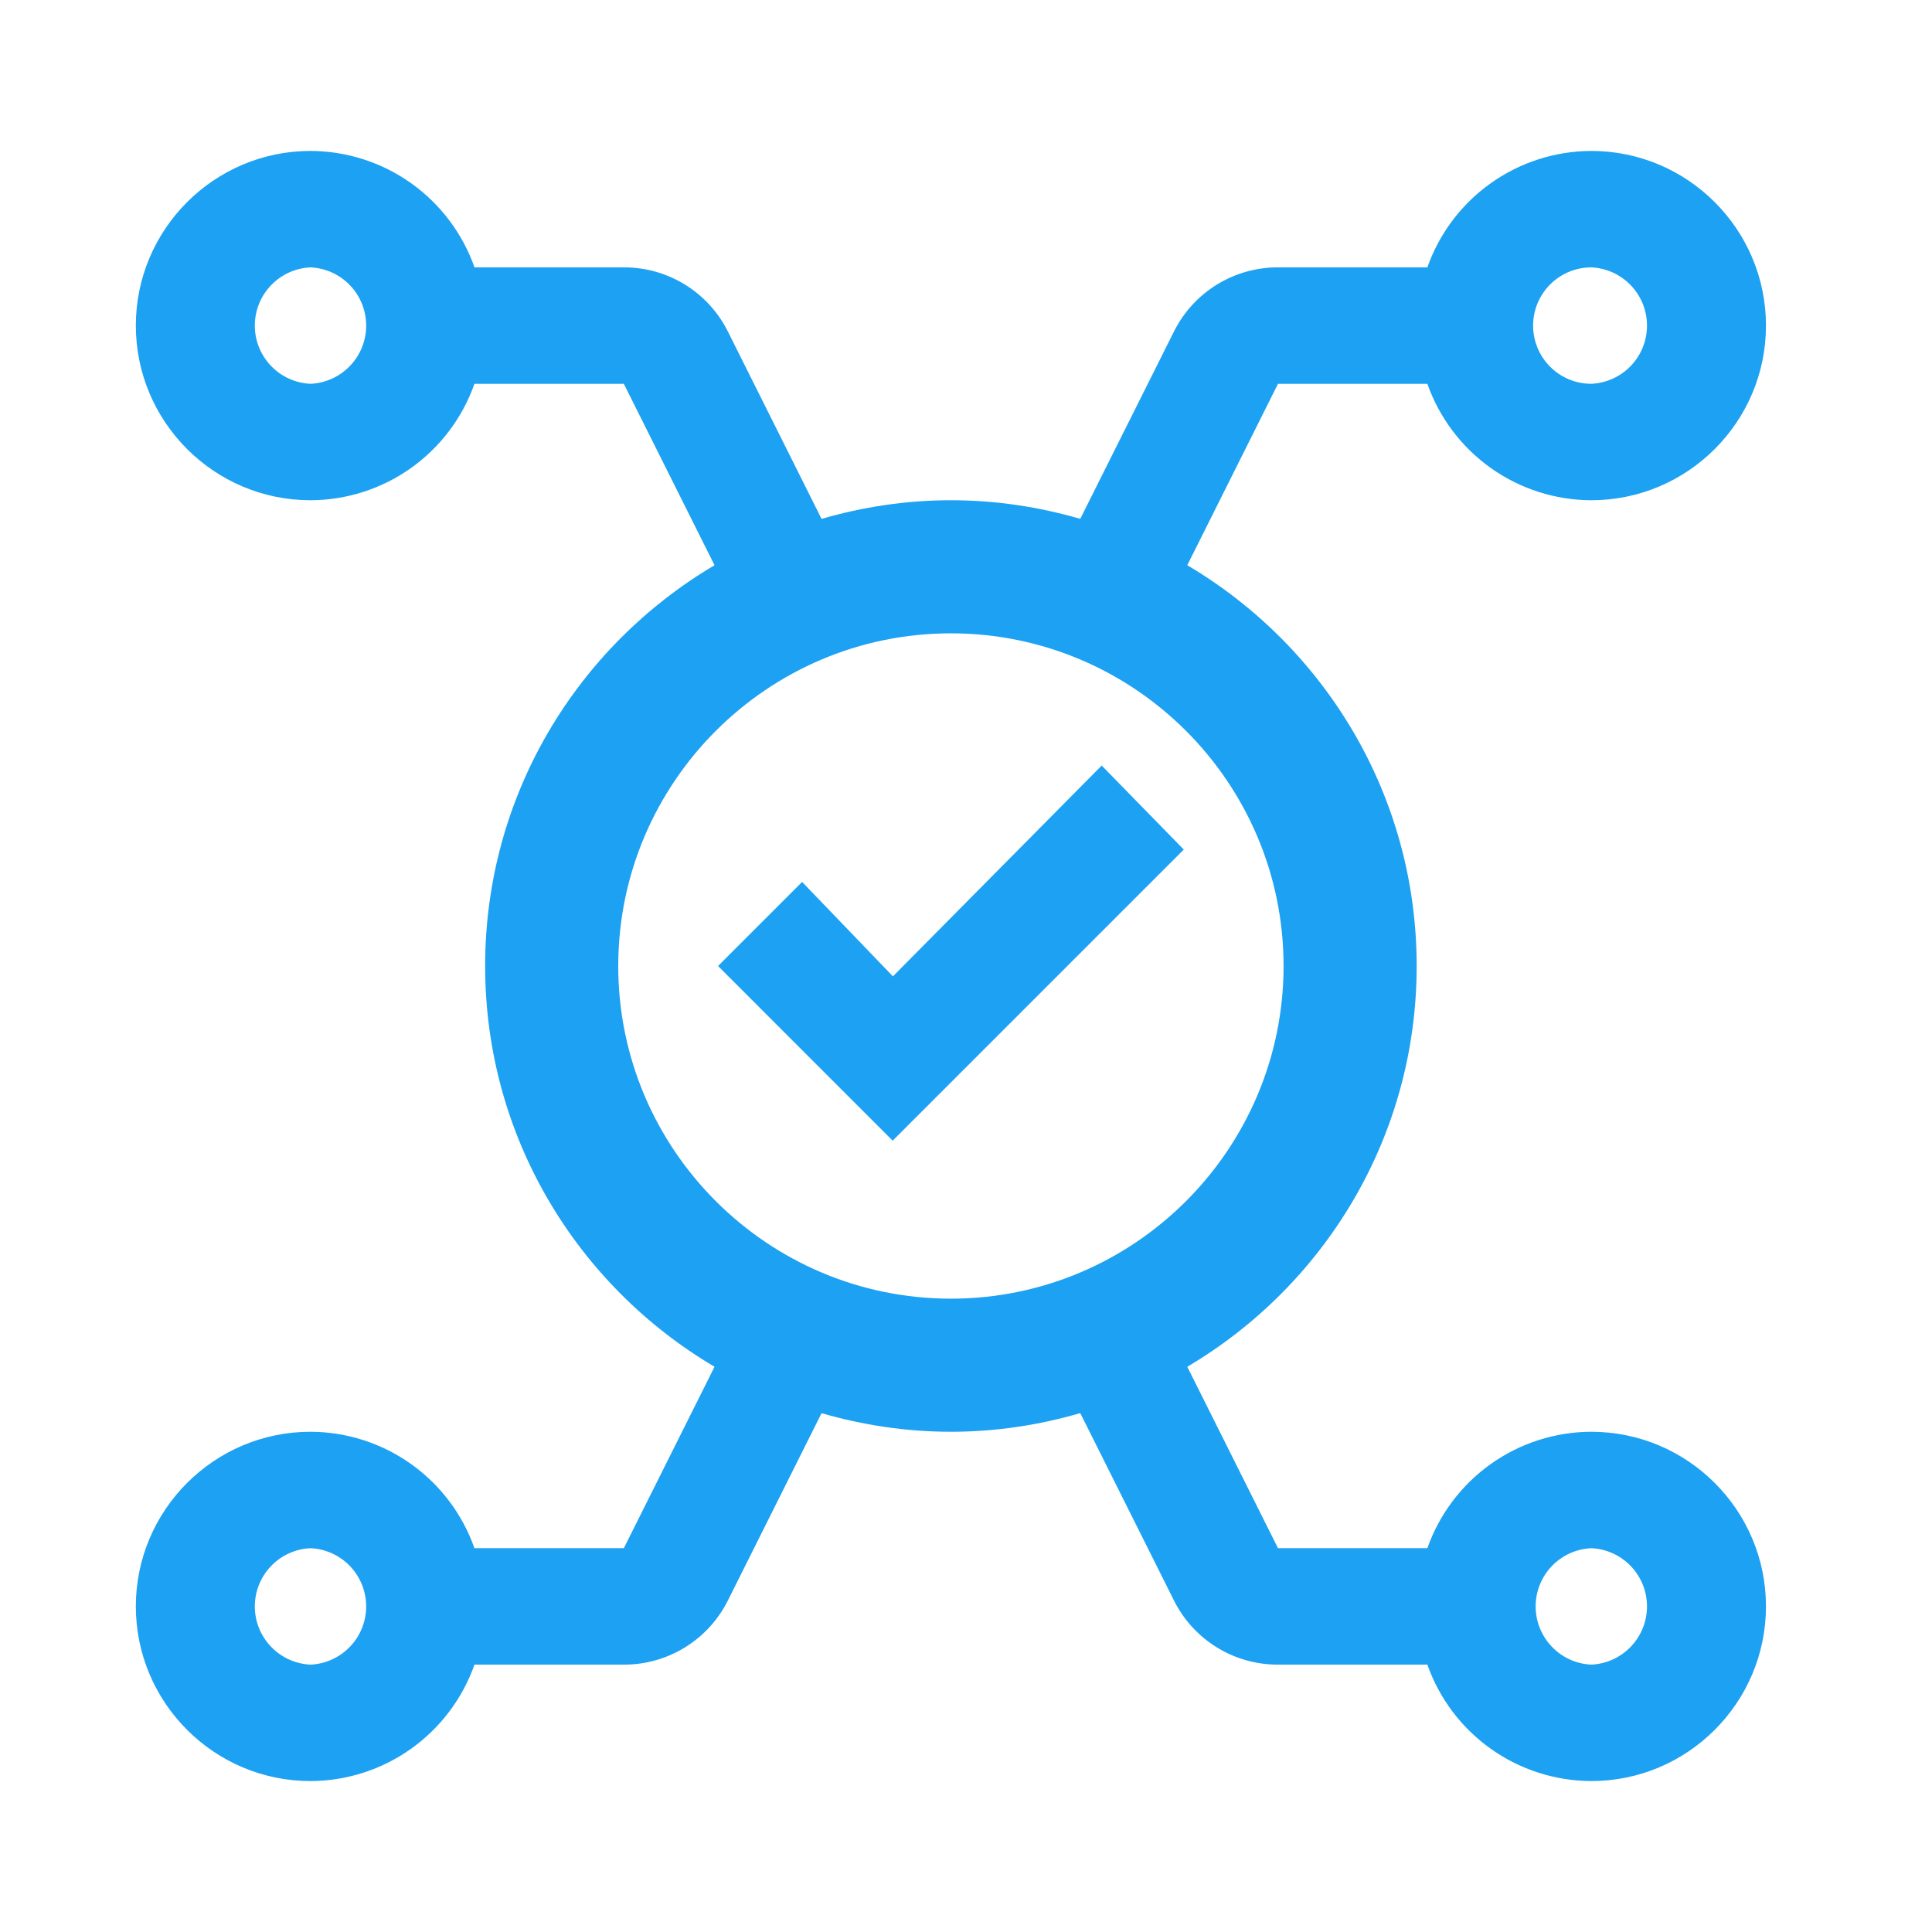 <svg xmlns="http://www.w3.org/2000/svg" width="64" height="64" viewBox="0 0 64 64" fill="none"><path d="M52.714 47.429C51.522 47.432 50.359 47.805 49.387 48.495C48.414 49.186 47.68 50.161 47.283 51.286H42.335L39.33 45.276C43.872 42.592 46.929 37.658 46.929 32C46.929 26.342 43.872 21.408 39.33 18.724L42.335 12.714H47.283C47.68 13.839 48.414 14.814 49.387 15.505C50.359 16.195 51.522 16.568 52.714 16.571C55.904 16.571 58.5 13.976 58.5 10.786C58.5 7.596 55.904 5 52.714 5C51.522 5.004 50.359 5.376 49.387 6.067C48.414 6.757 47.68 7.732 47.283 8.857H42.335C41.618 8.855 40.915 9.054 40.305 9.431C39.695 9.808 39.203 10.348 38.885 10.99L35.785 17.187C34.424 16.793 32.989 16.571 31.5 16.571C30.011 16.571 28.576 16.793 27.215 17.189L24.114 10.986C23.794 10.344 23.302 9.805 22.692 9.428C22.082 9.052 21.378 8.854 20.661 8.857H15.719C15.322 7.732 14.587 6.757 13.614 6.066C12.642 5.376 11.479 5.003 10.286 5C7.096 5 4.5 7.596 4.5 10.786C4.5 13.976 7.096 16.571 10.286 16.571C11.478 16.568 12.641 16.195 13.613 15.505C14.586 14.814 15.32 13.839 15.717 12.714H20.665L23.67 18.724C19.126 21.408 16.071 26.342 16.071 32C16.071 37.658 19.126 42.592 23.67 45.276L20.665 51.286H15.717C15.32 50.161 14.586 49.186 13.613 48.495C12.641 47.805 11.478 47.432 10.286 47.429C7.096 47.429 4.5 50.024 4.5 53.214C4.5 56.404 7.096 59 10.286 59C11.478 58.996 12.641 58.624 13.613 57.933C14.586 57.242 15.32 56.268 15.717 55.143H20.665C21.382 55.145 22.085 54.946 22.695 54.569C23.305 54.192 23.797 53.652 24.116 53.01L27.215 46.813C28.576 47.207 30.011 47.429 31.5 47.429C32.989 47.429 34.424 47.207 35.785 46.811L38.885 53.01C39.203 53.652 39.695 54.192 40.305 54.569C40.915 54.946 41.618 55.145 42.335 55.143H47.283C47.68 56.268 48.414 57.242 49.387 57.933C50.359 58.624 51.522 58.996 52.714 59C55.904 59 58.5 56.404 58.5 53.214C58.5 50.024 55.904 47.429 52.714 47.429ZM52.714 8.857C53.211 8.879 53.68 9.092 54.023 9.451C54.367 9.811 54.559 10.289 54.559 10.786C54.559 11.283 54.367 11.761 54.023 12.12C53.68 12.479 53.211 12.692 52.714 12.714C52.203 12.714 51.712 12.511 51.351 12.149C50.989 11.788 50.786 11.297 50.786 10.786C50.786 10.274 50.989 9.784 51.351 9.422C51.712 9.06 52.203 8.857 52.714 8.857ZM10.286 12.714C9.789 12.692 9.32 12.479 8.977 12.12C8.633 11.761 8.441 11.283 8.441 10.786C8.441 10.289 8.633 9.811 8.977 9.451C9.32 9.092 9.789 8.879 10.286 8.857C10.782 8.879 11.251 9.092 11.595 9.451C11.938 9.811 12.13 10.289 12.13 10.786C12.13 11.283 11.938 11.761 11.595 12.12C11.251 12.479 10.782 12.692 10.286 12.714ZM10.286 55.143C9.789 55.121 9.32 54.908 8.977 54.548C8.633 54.189 8.441 53.711 8.441 53.214C8.441 52.717 8.633 52.239 8.977 51.88C9.32 51.521 9.789 51.308 10.286 51.286C10.782 51.308 11.251 51.521 11.595 51.88C11.938 52.239 12.13 52.717 12.13 53.214C12.13 53.711 11.938 54.189 11.595 54.548C11.251 54.908 10.782 55.121 10.286 55.143ZM20.48 32C20.48 25.925 25.423 20.98 31.5 20.98C37.577 20.98 42.52 25.923 42.52 32C42.52 38.077 37.577 43.02 31.5 43.02C25.423 43.02 20.48 38.077 20.48 32ZM52.714 55.143C52.218 55.121 51.749 54.908 51.405 54.548C51.062 54.189 50.87 53.711 50.87 53.214C50.87 52.717 51.062 52.239 51.405 51.88C51.749 51.521 52.218 51.308 52.714 51.286C53.211 51.308 53.68 51.521 54.023 51.88C54.367 52.239 54.559 52.717 54.559 53.214C54.559 53.711 54.367 54.189 54.023 54.548C53.68 54.908 53.211 55.121 52.714 55.143ZM36.495 25.36L39.214 28.143L29.571 37.786L23.786 32L26.571 29.215L29.579 32.343L36.495 25.36Z" fill="#1DA1F2"></path></svg>
